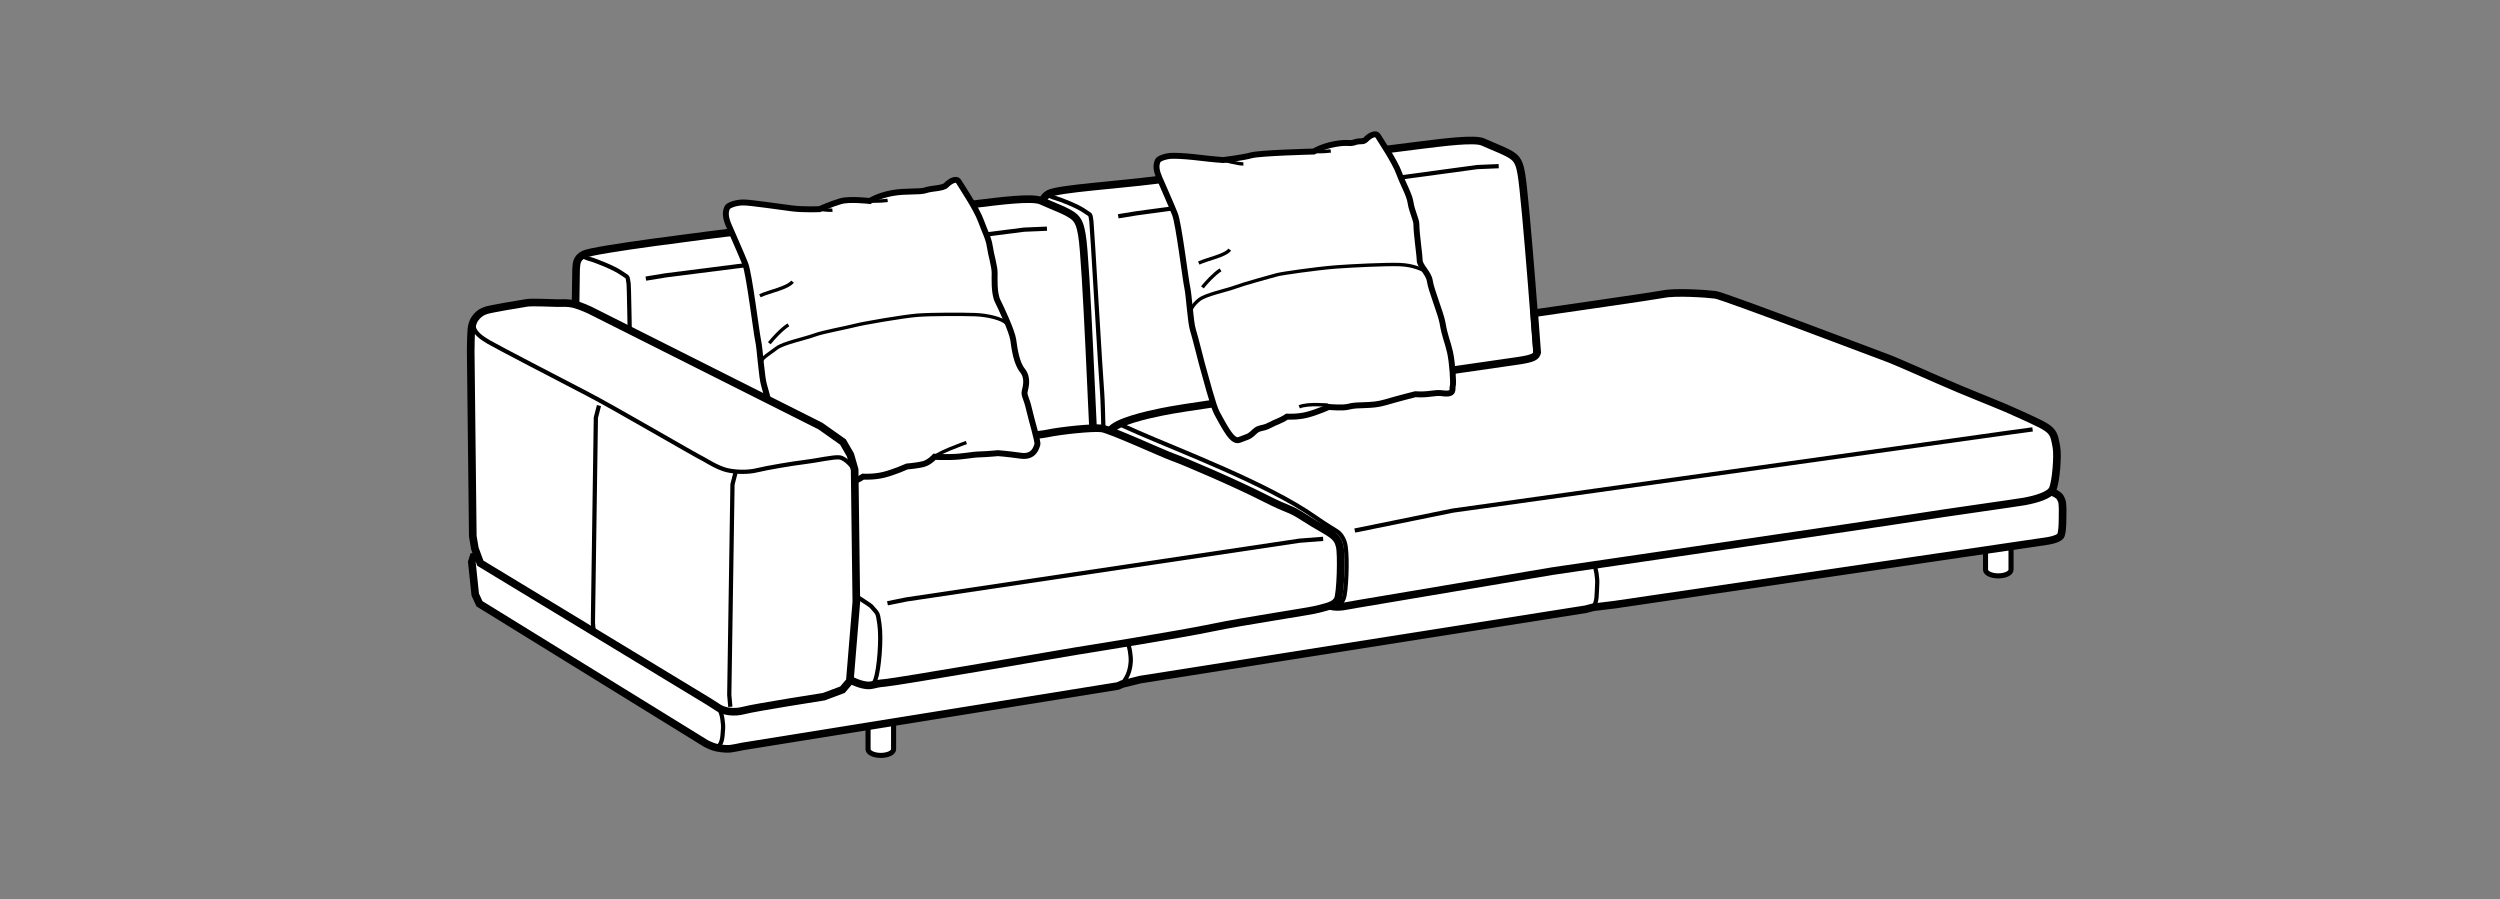 <?xml version="1.0" encoding="iso-8859-1"?>
<!-- Generator: Adobe Illustrator 23.0.3, SVG Export Plug-In . SVG Version: 6.00 Build 0)  -->
<svg version="1.1" id="Layer_1" xmlns="http://www.w3.org/2000/svg" xmlns:xlink="http://www.w3.org/1999/xlink" x="0px" y="0px"
	 viewBox="0 0 147.401 53.008" style="enable-background:new 0 0 147.401 53.008;" xml:space="preserve">
<rect x="0" y="0" width="147.401" height="53.008" fill="#808080" stroke="none"/>
<path style="fill:#FFFFFF;stroke:#000000;stroke-width:0.3;" d="M51.181,41.463c0-0.167,0.338-0.303,0.752-0.303
	c0.416,0,0.753,0.136,0.753,0.303v2.713c0,0.201-0.337,0.363-0.752,0.363c-0.415,0-0.753-0.162-0.753-0.363V41.463z"/>
<path style="fill:#FFFFFF;stroke:#000000;stroke-width:0.3;" d="M117.067,30.88c0-0.168,0.338-0.305,0.752-0.305
	c0.416,0,0.752,0.137,0.752,0.305v2.711c0,0.201-0.336,0.363-0.752,0.363c-0.414,0-0.752-0.162-0.752-0.363V30.88z"/>
<path style="fill:#FFFFFF;stroke:#000000;stroke-width:0.45;" d="M27.915,32.825l-0.096,0.305l0.201,1.927l0.25,0.541l13.367,8.249
	c0,0,0.318,0.156,0.508,0.209c0.205,0.057,0.656,0.12,0.898,0.091c0.242-0.029,0.744-0.137,0.744-0.137l22.116-3.562l0.259-0.114
	l1.064-0.264l26.279-4.151l0.428-0.113l1.258-0.153l25.501-3.752c0,0,0.608-0.082,0.79-0.291c0.148-0.17,0.127-1.232,0.127-1.232
	s0.034-0.725-0.063-0.893c-0.075-0.133-0.054-0.262-0.542-0.475l-17.537-7.277L27.915,32.825z"/>
<path style="fill:none;stroke:#000000;stroke-width:0.25;" d="M66.163,40.333c0.248-0.354,0.463-0.659,0.506-1.326
	c0.019-0.311-0.071-0.926-0.186-1.054"/>
<path style="fill:none;stroke:#000000;stroke-width:0.25;" d="M93.935,35.805c0.247-0.354,0.195-0.715,0.237-1.385
	c0.021-0.309-0.068-0.94-0.183-1.068"/>
<path style="fill:#FFFFFF;stroke:#000000;stroke-width:0.45;" d="M61.433,12.234c0.031-0.287-0.01-0.597,0.429-0.825
	c0.536-0.278,4.124-0.52,6.145-0.776c1.608-0.203,4.672-0.643,5.65-0.606c0,0,5.104-0.863,10.249-1.488
	c1.165-0.141,3.029-0.389,3.525-0.168c0.897,0.399,1.375,0.549,1.778,0.838c0.339,0.245,0.419,0.643,0.493,1.063
	c0.252,1.431,0.988,11.321,1.137,13.396c0.029,0.423-0.326,0.889-0.494,0.94c-0.754,0.225-2.174,0.494-3.828,0.766
	c-1.464,0.24-8.026,1.217-8.824,1.332c-0.518,0.074-4.165,0.57-5.819,0.855c-1.271,0.219-2.72,0.426-3.157,0.506
	c-0.512,0.094-2.055,0.291-2.961,0.5c-0.172,0.039-0.541,0.069-0.814-0.07c-1.006-0.511-1.712-0.798-2.529-1.174
	c-0.302-0.141-0.581-0.535-0.616-0.982C61.653,24.516,61.433,12.234,61.433,12.234z"/>
<path style="fill:none;stroke:#000000;stroke-width:0.25;" d="M61.655,11.612c0.261-0.141,0.199-0.032,0.529,0.052
	c0.329,0.084,1.373,0.502,1.744,0.768c0.422,0.301,0.34,0.124,0.42,0.606c0.038,0.234,0.557,9.293,0.637,10.155
	c0.052,0.544,0.141,5.071,0.141,5.071"/>
<path style="fill:#FFFFFF;stroke:#000000;stroke-width:0.45;" d="M77.444,35.287c0,0,0.514,0.34,1.027,0.455
	c0.514,0.114,0.901-0.025,1.592-0.135c0.864-0.137,10.719-1.814,11.475-1.935c0.438-0.07,19.533-2.853,21.457-3.166
	c1.504-0.244,5.959-0.865,6.353-0.939c0.68-0.125,1.505-0.355,1.676-0.727c0.203-0.441,0.312-1.998,0.227-2.455
	c-0.073-0.393-0.102-0.744-0.363-1.002c-0.26-0.262-0.74-0.469-1.656-0.892c-1.274-0.59-2.231-0.936-3.697-1.551
	c-1.682-0.707-3.68-1.629-4.396-1.885c-0.542-0.193-9.515-3.609-9.998-3.672c-0.483-0.064-2.354-0.197-3.107-0.035
	c-0.393,0.084-6.387,0.947-7.574,1.119l0.172,2.312c-0.062,0.234-0.188,0.359-1.172,0.5c-5.018,0.717-8.861,1.302-9.084,1.336
	c-0.5,0.078-4.879,0.713-5.92,0.809c-1.131,0.103-4.684,0.6-5.934,0.855c-0.859,0.176-2.719,0.581-3.069,1.123
	c-0.351,0.543-0.221,2.659-0.149,3.425c0.085,0.918,0.736,1.164,1.421,1.543c1.322,0.733,4.982,1.859,6.299,2.525
	C74.226,33.505,77.444,35.287,77.444,35.287z"/>
<path style="fill:none;stroke:#000000;stroke-width:0.25;" d="M78.708,35.747c0.15-0.008,0.37-0.097,0.518-0.466
	c0.143-0.354,0.233-2.24,0.113-3.061c-0.059-0.4-0.247-0.682-0.443-0.846c-0.085-0.072-0.652-0.387-1.373-0.895
	c-2.771-1.947-8.049-3.933-10.428-4.982c-0.484-0.215-1.204-0.533-1.204-0.533"/>
<polyline style="fill:none;stroke:#000000;stroke-width:0.25;" points="79.878,31.281 85.651,30.106 118.341,25.522 119.842,25.317 
	"/>
<path style="fill:#FFFFFF;stroke:#000000;stroke-width:0.45;" d="M33.966,15.874c0.035-0.306-0.01-0.634,0.457-0.876
	c0.569-0.297,7.234-1.118,9.383-1.39c1.71-0.218,5.172-0.683,6.211-0.644c0,0,2.146-0.287,7.613-0.951
	c1.239-0.15,3.22-0.412,3.747-0.178c0.954,0.424,1.46,0.582,1.89,0.891c0.359,0.26,0.446,0.683,0.524,1.129
	c0.268,1.521,0.637,11.822,0.794,14.027c0.033,0.447-0.345,0.943-0.523,0.997c-0.802,0.239-2.311,0.524-4.068,0.813
	c-1.557,0.256-8.337,0.889-9.186,1.011c-0.549,0.078-4.426,0.605-6.184,0.909c-1.35,0.233-2.891,0.453-3.355,0.539
	c-0.543,0.098-2.184,0.309-3.147,0.531c-0.183,0.041-0.574,0.072-0.866-0.075c-1.068-0.543-1.818-0.849-2.686-1.248
	c-0.322-0.148-0.619-0.569-0.656-1.044C33.763,28.378,33.966,15.874,33.966,15.874z"/>
<path style="fill:none;stroke:#000000;stroke-width:0.25;" d="M34.204,15.213c0.276-0.15,0.211-0.034,0.562,0.055
	c0.35,0.091,1.459,0.534,1.853,0.816c0.447,0.32,0.359,0.131,0.445,0.643c0.041,0.25,0.154,9.328,0.238,10.244
	c0.055,0.58,0.149,5.392,0.149,5.392"/>
<path style="fill:#FFFFFF;stroke:#000000;stroke-width:0.45;" d="M49.79,39.887c0,0,0.545,0.361,1.091,0.484
	c0.546,0.121,0.546-0.051,1.286-0.107c0.74-0.057,10.447-1.742,11.25-1.87c0.464-0.074,6.143-0.981,8.168-1.408
	c1.697-0.359,5.74-0.952,6.148-1.077c0.4-0.121,0.946-0.18,1.141-0.568c0.164-0.329,0.236-2.666,0.113-3.144
	c-0.071-0.271-0.161-0.466-0.475-0.698c-0.317-0.234-0.789-0.453-1.557-0.949c-1.061-0.685-0.755-0.352-2.434-1.207
	c-1.679-0.854-4.628-2.122-5.391-2.394c-0.576-0.205-3.662-1.623-4.177-1.691c-0.513-0.068-2.423,0.131-3.224,0.304
	c-0.803,0.173-7.783,0.749-8.314,0.831c-0.839,0.131-5.478,0.784-6.292,0.859c-1.2,0.111-4.978,0.638-6.306,0.909
	c-0.912,0.188-2.445,0.186-2.818,0.763c-0.371,0.576-0.234,2.825-0.157,3.641c0.091,0.975,0.712,1.414,1.439,1.817
	c1.403,0.78,6.336,3.196,7.734,3.903C48.296,38.93,49.79,39.887,49.79,39.887z"/>
<path style="fill:none;stroke:#000000;stroke-width:0.25;" d="M51.134,40.377c0.158-0.009,0.336,0.1,0.48-0.297
	c0.215-0.59,0.367-2.409,0.237-3.281c-0.108-0.72-0.067-0.57-0.475-1.045c-0.077-0.09-0.709-0.465-1.476-1.004
	c-2.989-2.11-8.385-4.308-10.911-5.424c-0.516-0.228-0.823-0.268-0.823-0.268"/>
<polyline style="fill:none;stroke:#000000;stroke-width:0.25;" points="52.325,35.57 53.438,35.344 76.608,31.881 78.013,31.771 "/>
<polyline style="fill:none;stroke:#000000;stroke-width:0.25;" points="65.931,12.752 67.024,12.574 87.092,9.851 88.364,9.797 "/>
<polyline style="fill:none;stroke:#000000;stroke-width:0.25;" points="38.079,16.427 39.242,16.236 60.375,13.541 61.728,13.483 
	"/>
<g>
	<path style="fill:#FFFFFF;stroke:#000000;stroke-width:0.35;" d="M47.551,29.456c-0.312-0.24-0.778-1.146-1.013-1.577
		c-0.234-0.428-0.701-2.264-0.816-2.637c-0.117-0.372-0.518-2.045-0.668-2.514c-0.152-0.469-0.248-2.178-0.351-2.625
		c-0.103-0.445-0.527-3.952-0.76-4.539c-0.234-0.588-0.822-1.916-0.966-2.25c-0.179-0.412-0.252-0.769-0.097-1.078
		c0.063-0.127,0.482-0.292,0.923-0.299c0.441-0.006,2.2,0.266,2.898,0.35c0.7,0.086,1.618,0.045,1.618,0.045
		s0.723-0.321,1.254-0.471c0.529-0.15,1.707-0.01,1.707-0.01s0.502-0.318,1.321-0.467c0.817-0.148,1.623-0.043,1.98-0.168
		c0.355-0.125,1.011-0.098,1.204-0.297c0.188-0.201,0.59-0.463,0.739-0.211c0.151,0.254,1.046,1.584,1.308,2.301
		c0.262,0.715,0.457,1.038,0.529,1.539c0.07,0.5,0.283,1.129,0.283,1.564c0,0.263-0.049,1.182,0.18,1.641
		c0.184,0.37,0.846,1.764,0.918,2.293c0.073,0.529,0.184,1.352,0.541,1.797c0.358,0.442,0.186,0.992,0.132,1.232
		c-0.054,0.242,0.11,0.397,0.257,1.047c0.145,0.651,0.548,1.935,0.49,2.091c-0.059,0.159-0.185,0.769-0.973,0.657
		c-0.789-0.111-1.35-0.152-1.35-0.152s-0.621,0.062-1.09,0.074c-0.47,0.01-0.943,0.142-1.719,0.154
		c-0.775,0.012-0.932-0.014-0.932-0.014s-0.297,0.33-0.643,0.426c-0.344,0.093-0.981,0.147-0.981,0.147s-0.759,0.339-1.364,0.489
		c-0.605,0.15-1.224,0.108-1.224,0.108c-0.442,0.289-0.686,0.32-1.075,0.532c-0.46,0.248-0.639,0.11-0.934,0.392
		c-0.295,0.279-0.334,0.294-0.65,0.406C47.913,29.546,47.823,29.668,47.551,29.456z"/>
	<path style="fill:none;stroke:#000000;stroke-width:0.2;" d="M44.804,17.438c0.59-0.271,1.631-0.452,1.924-0.833"/>
	<path style="fill:none;stroke:#000000;stroke-width:0.2;" d="M48.319,12.332c0,0,0.453,0.079,0.762,0.062"/>
	<path style="fill:none;stroke:#000000;stroke-width:0.2;" d="M51.28,11.851c0,0,0.58,0.031,1.055-0.037"/>
	<path style="fill:none;stroke:#000000;stroke-width:0.2;" d="M55.101,26.934c0,0,0.143-0.151,0.857-0.449
		c0.551-0.23,1.021-0.394,1.021-0.394"/>
	<path style="fill:none;stroke:#000000;stroke-width:0.2;" d="M46.485,19.153c-0.412,0.26-0.919,0.821-1.127,1.085"/>
	<path style="fill:none;stroke:#000000;stroke-width:0.2;" d="M59.325,19.047c-0.212-0.242-1.047-0.467-1.828-0.496
		c-0.783-0.027-2.551-0.029-3.405,0.035c-0.81,0.062-3.247,0.481-3.696,0.604c-0.451,0.123-1.887,0.383-2.357,0.561
		c-0.519,0.197-1.867,0.476-2.245,0.772c-0.382,0.301-0.968,0.623-0.903,0.849"/>
</g>
<g>
	<path style="fill:#FFFFFF;stroke:#000000;stroke-width:0.35;" d="M72.711,25.845c-0.297-0.229-0.741-1.09-0.965-1.501
		c-0.222-0.408-0.665-2.152-0.774-2.507c-0.111-0.354-0.493-1.946-0.637-2.39c-0.143-0.446-0.234-2.072-0.333-2.496
		c-0.099-0.426-0.501-3.759-0.723-4.318c-0.222-0.559-0.782-1.822-0.919-2.139c-0.17-0.392-0.238-0.73-0.092-1.025
		c0.061-0.121,0.458-0.279,0.877-0.284c0.42-0.006,1.044,0.048,1.709,0.128c0.666,0.082,1.269,0.123,1.269,0.123
		s1.151-0.137,1.654-0.279c0.504-0.143,3.681-0.223,3.681-0.223s0.479-0.303,1.257-0.443c0.777-0.141,0.822,0.014,1.161-0.104
		c0.338-0.119,0.483,0.02,0.665-0.171c0.181-0.191,0.562-0.44,0.704-0.2c0.145,0.241,0.996,1.507,1.244,2.188
		c0.248,0.68,0.609,1.267,0.679,1.744c0.067,0.475,0.342,1.014,0.342,1.266c0,0.561,0.202,1.914,0.194,2.096
		c-0.015,0.393,0.533,0.765,0.602,1.269c0.068,0.503,0.656,1.925,0.746,2.461c0.132,0.794,0.302,1.101,0.441,1.72
		c0.139,0.619,0.218,1.854,0.162,2.003c-0.056,0.149,0.147,0.529-0.603,0.423c-0.479-0.068-0.799,0.115-1.604,0.057
		c0,0-1.041,0.261-1.749,0.473c-0.882,0.266-1.591,0.096-2.205,0.266c-0.325,0.088-1.147,0.012-1.147,0.012
		s-0.723,0.322-1.299,0.465c-0.574,0.144-1.164,0.104-1.164,0.104c-0.42,0.274-0.652,0.305-1.021,0.506
		c-0.437,0.235-0.607,0.106-0.887,0.372c-0.281,0.266-0.318,0.28-0.619,0.386C73.056,25.93,72.97,26.045,72.711,25.845z"/>
	<path style="fill:none;stroke:#000000;stroke-width:0.2;" d="M70.679,15.51c0.559-0.258,1.551-0.43,1.828-0.793"/>
	<path style="fill:none;stroke:#000000;stroke-width:0.2;" d="M72.123,9.436c0,0,0.894,0.244,1.187,0.228"/>
	<path style="fill:none;stroke:#000000;stroke-width:0.2;" d="M77.458,8.934c0,0,0.552,0.031,1.004-0.035"/>
	<path style="fill:none;stroke:#000000;stroke-width:0.2;" d="M76.604,23.987c0.523-0.218,1.699-0.099,1.699-0.099"/>
	<path style="fill:none;stroke:#000000;stroke-width:0.2;" d="M71.964,15.91c-0.39,0.248-0.873,0.781-1.07,1.033"/>
	<path style="fill:none;stroke:#000000;stroke-width:0.2;" d="M84.082,16c-0.285-0.117-0.747-0.37-1.56-0.4
		c-0.814-0.029-2.854,0.072-3.742,0.139c-1.156,0.088-3.211,0.386-3.478,0.458c-0.468,0.128-1.962,0.536-2.45,0.72
		c-0.541,0.203-1.752,0.442-2.145,0.75c-0.398,0.31-0.599,0.707-0.529,0.941"/>
</g>
<g>
	<path style="fill:#FFFFFF;stroke:#000000;stroke-width:0.45;" d="M28.116,18.646c-0.17,0.183-0.295,0.442-0.323,0.783
		c-0.028,0.343-0.04,1.013-0.04,1.286c0,0.152,0.123,10.898,0.123,10.898l0.125,0.735l0.318,0.857l13.413,8.125l0.659,0.421
		c0.318,0.193,0.875,0.296,1.486,0.132c0.65-0.174,4.693-0.806,4.693-0.806l1.102-0.411l0.433-0.51l0.384-4.66l-0.099-7.807
		l-0.252-0.873l-0.435-0.754l-1.328-0.938l-13.593-6.835c0,0-0.535-0.254-0.93-0.354c-0.395-0.102-0.735-0.061-0.979-0.064
		c-0.245-0.003-1.464-0.062-1.794-0.017c-0.329,0.045-2.137,0.357-2.392,0.438C28.435,18.373,28.287,18.464,28.116,18.646z"/>
	<path style="fill:none;stroke:#000000;stroke-width:0.25;" d="M50.394,27.758c-0.079-0.211-0.532-0.734-0.879-0.788
		c-0.347-0.053-1.378,0.193-2.072,0.272c-0.691,0.08-2.27,0.35-2.803,0.483c-0.533,0.134-1.275,0.121-1.809-0.013
		c-0.533-0.134-1.207-0.564-1.277-0.601c-0.693-0.346-5.318-3.061-6.951-3.907c-1.493-0.772-5.395-2.801-5.794-3.041
		c-0.304-0.183-1.053-0.614-0.84-1.12"/>
	<polyline style="fill:none;stroke:#000000;stroke-width:0.25;" points="43.372,27.846 43.188,28.559 42.998,40.974 43.06,41.672 	
		"/>
	<polyline style="fill:none;stroke:#000000;stroke-width:0.25;" points="35.315,23.912 35.132,24.625 34.958,36.729 35.019,37.428 	
		"/>
</g>
<path style="fill:none;stroke:#000000;stroke-width:0.25;" d="M42.324,44.094c0.248-0.354,0.265-0.461,0.308-1.129
	c0.02-0.31-0.07-0.925-0.186-1.052"/>
</svg>
